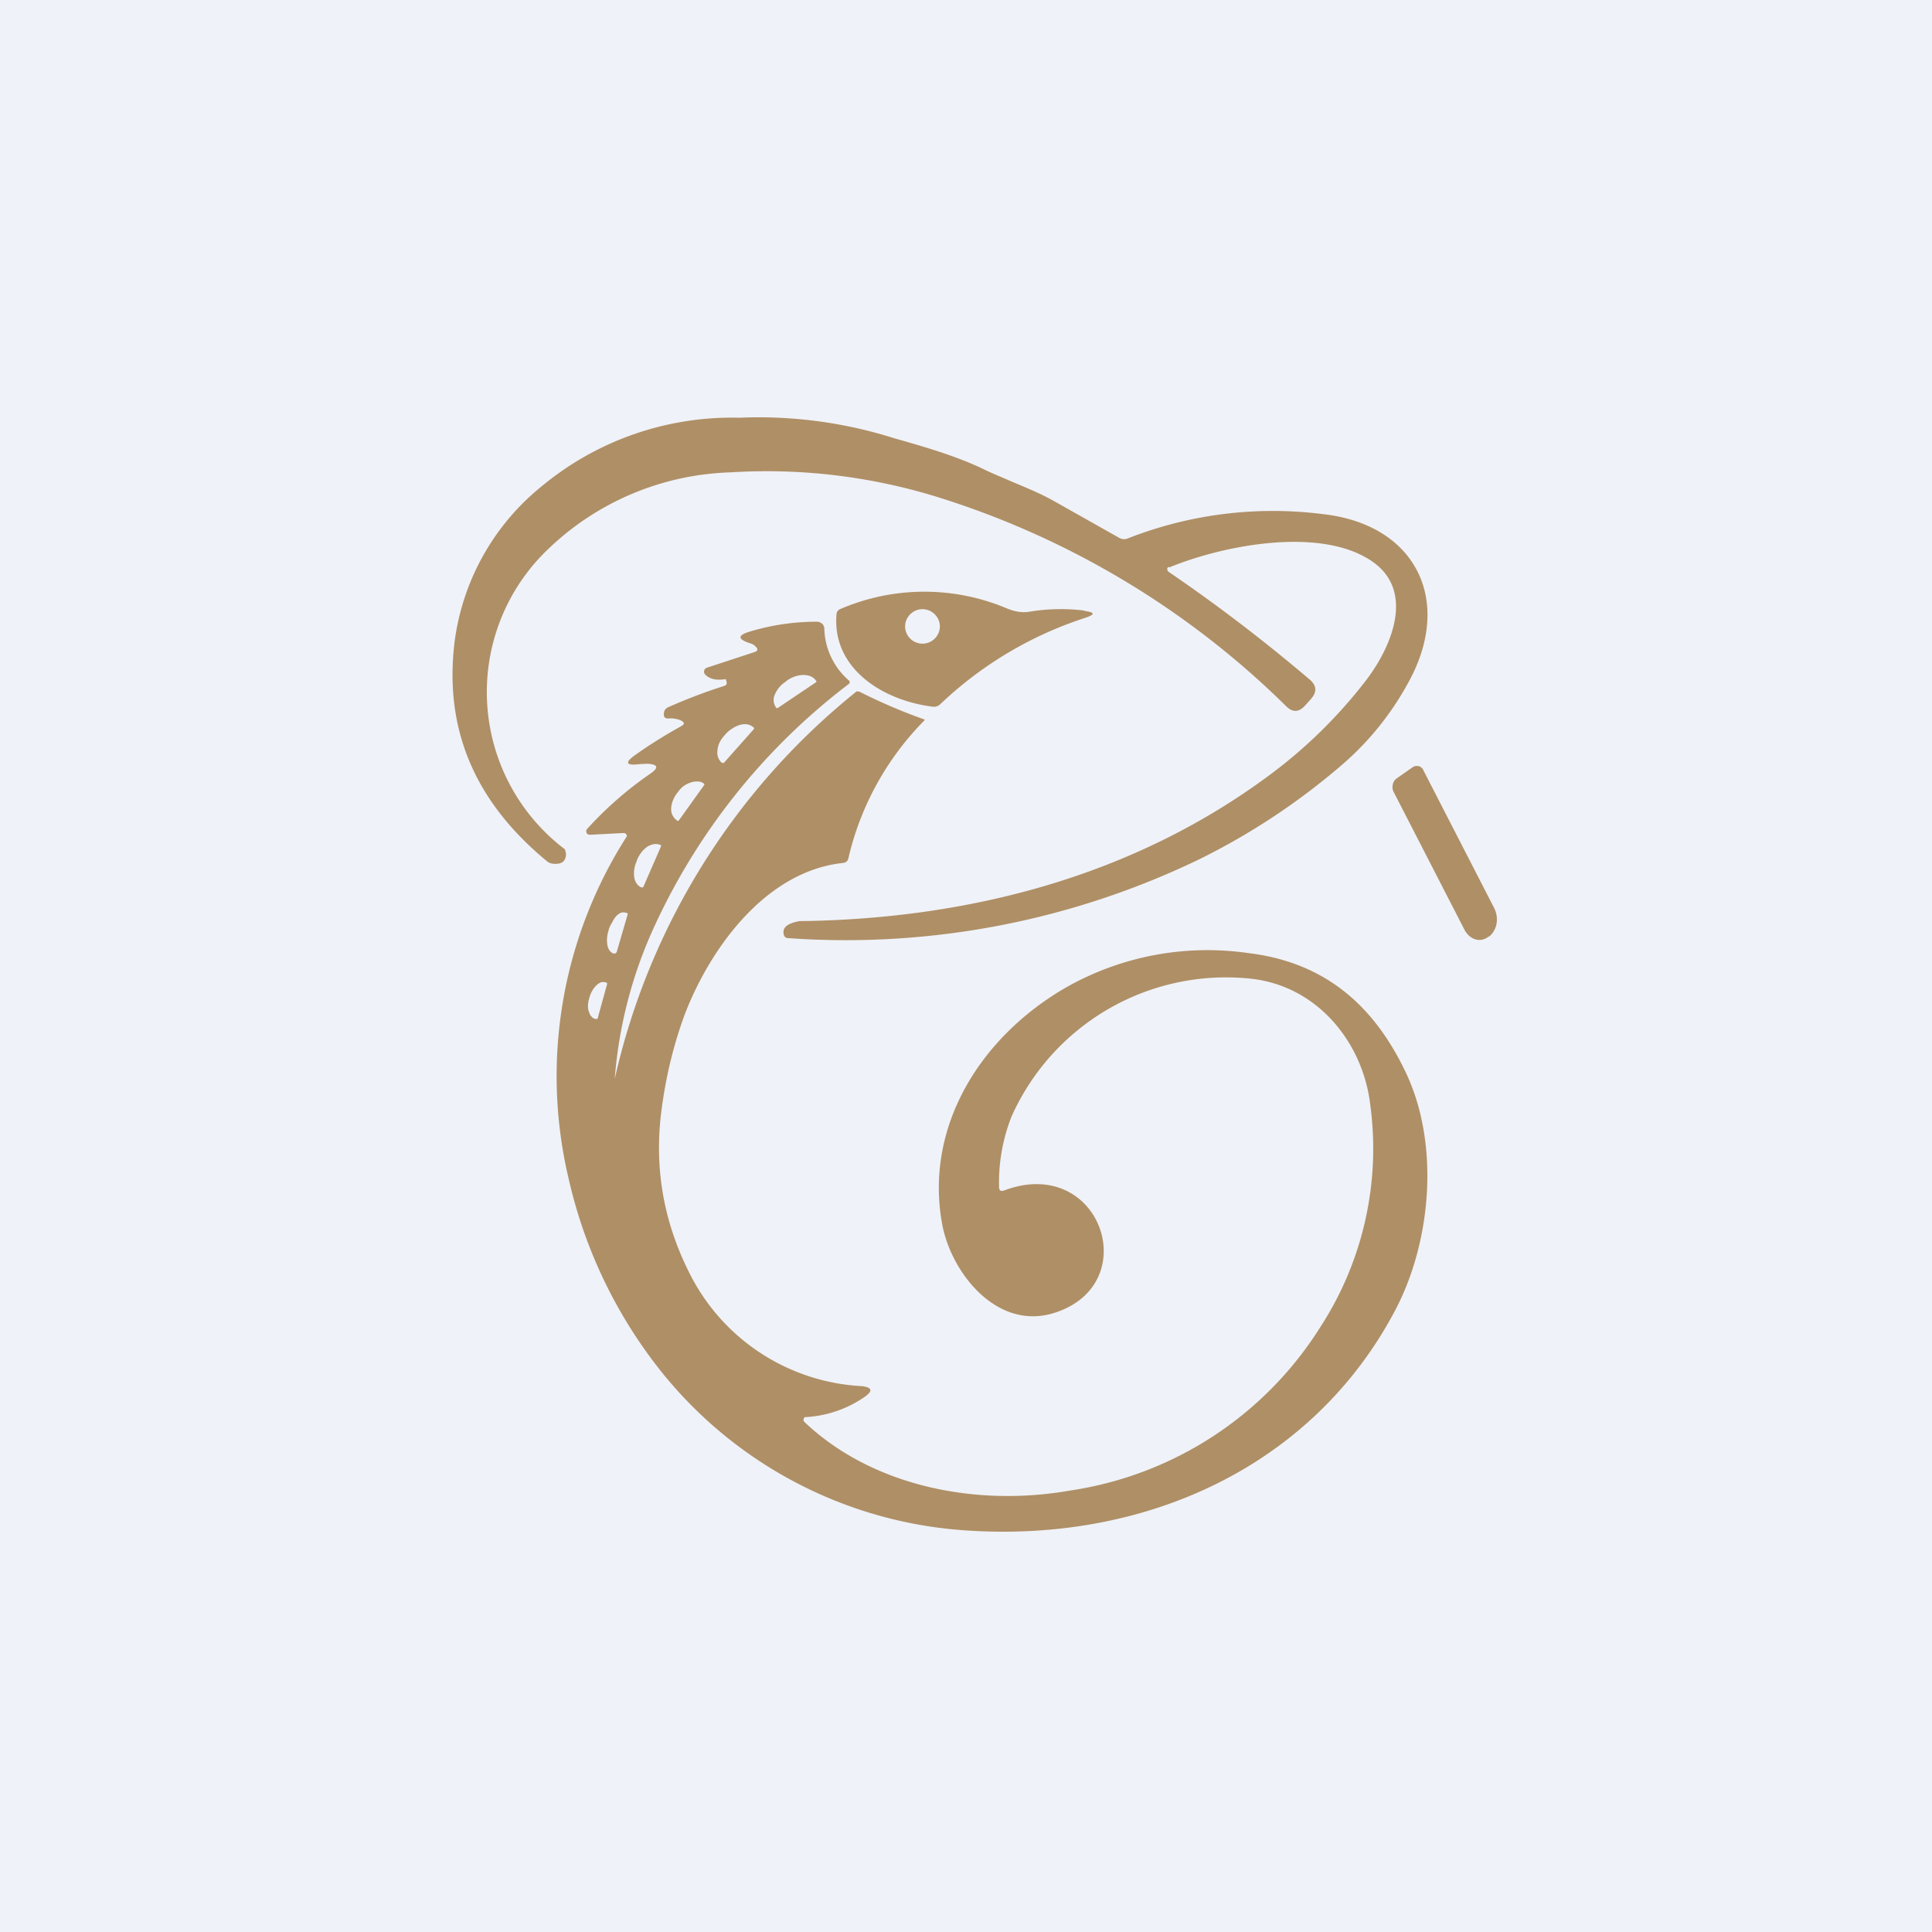 <?xml version="1.0" encoding="UTF-8"?>
<!-- generated by Finnhub -->
<svg viewBox="0 0 55.5 55.5" xmlns="http://www.w3.org/2000/svg">
<path d="M 0,0 H 55.5 V 55.5 H 0 Z" fill="rgb(239, 242, 248)"/>
<path d="M 33.57,16.285 A 0.07,0.07 0 0,0 33.53,16.35 L 33.54,16.39 L 33.56,16.42 C 34.94,17.36 36.28,18.38 37.61,19.51 C 37.83,19.69 37.84,19.88 37.65,20.09 L 37.48,20.28 C 37.31,20.46 37.14,20.47 36.96,20.3 A 24.71,24.71 0 0,0 26.84,14.25 A 16.6,16.6 0 0,0 20.97,13.57 A 7.9,7.9 0 0,0 15.74,15.78 A 5.67,5.67 0 0,0 16.23,24.4 L 16.26,24.52 C 16.26,24.75 16.13,24.84 15.87,24.81 A 0.33,0.33 0 0,1 15.7,24.73 C 13.63,23.02 12.75,20.93 13.06,18.43 A 6.88,6.88 0 0,1 15.56,13.97 A 8.56,8.56 0 0,1 21.24,12 A 12.9,12.9 0 0,1 25.69,12.59 C 26.57,12.84 27.44,13.09 28.24,13.47 C 28.5,13.6 28.76,13.7 29.03,13.82 C 29.43,13.99 29.86,14.16 30.27,14.39 L 32.15,15.45 A 0.28,0.28 0 0,0 32.39,15.47 A 11.4,11.4 0 0,1 38.01,14.77 C 40.69,15.07 41.79,17.29 40.41,19.69 A 8.4,8.4 0 0,1 38.54,21.98 A 19.48,19.48 0 0,1 34.46,24.68 A 23.35,23.35 0 0,1 22.65,26.95 C 22.56,26.95 22.52,26.9 22.51,26.82 C 22.48,26.63 22.64,26.52 22.97,26.46 H 23.03 C 27.92,26.39 32.63,25.14 36.53,22.22 A 14.01,14.01 0 0,0 39.26,19.52 C 40.03,18.5 40.66,16.89 39.33,16.07 C 37.83,15.13 35.09,15.68 33.59,16.3 Z M 40.58,22.04 A 0.2,0.2 0 0,1 40.75,22.01 C 40.78,22.01 40.81,22.03 40.83,22.05 C 40.86,22.07 40.88,22.1 40.89,22.13 L 42.92,26.08 A 0.73,0.73 0 0,1 42.99,26.54 A 0.62,0.62 0 0,1 42.91,26.75 A 0.49,0.49 0 0,1 42.78,26.9 L 42.74,26.92 A 0.4,0.4 0 0,1 42.37,26.98 A 0.5,0.5 0 0,1 42.19,26.87 A 0.64,0.64 0 0,1 42.06,26.69 L 40.03,22.74 A 0.3,0.3 0 0,1 40.01,22.54 A 0.27,0.27 0 0,1 40.11,22.37 L 40.58,22.04 Z M 31.15,17.54 A 5.47,5.47 0 0,0 29.59,17.57 C 29.37,17.61 29.15,17.57 28.93,17.48 A 6.1,6.1 0 0,0 24.13,17.5 A 0.17,0.17 0 0,0 24.03,17.65 C 23.9,19.19 25.34,20.12 26.79,20.3 C 26.87,20.31 26.95,20.29 27.01,20.23 A 10.92,10.92 0 0,1 31.17,17.75 C 31.47,17.65 31.46,17.59 31.15,17.55 Z M 27,18 A 0.5,0.5 0 0,1 26.5,18.49 A 0.5,0.5 0 0,1 26,18 C 26,17.73 26.22,17.5 26.5,17.5 S 27,17.73 27,18 Z M 17.66,30.99 A 19.86,19.86 0 0,1 24.61,19.86 L 24.69,19.87 A 15.7,15.7 0 0,0 26.56,20.67 V 20.69 L 26.54,20.71 A 8.3,8.3 0 0,0 24.37,24.66 C 24.35,24.74 24.3,24.78 24.21,24.79 C 22.01,25.03 20.43,27.2 19.69,29.09 C 19.36,29.97 19.12,30.93 18.99,31.99 C 18.8,33.59 19.07,35.09 19.78,36.52 A 5.88,5.88 0 0,0 24.77,39.82 C 25.05,39.86 25.08,39.95 24.85,40.12 A 3.3,3.3 0 0,1 23.12,40.71 A 0.1,0.1 0 0,0 23.09,40.75 A 0.09,0.09 0 0,0 23.11,40.85 C 25.07,42.71 28.06,43.29 30.73,42.82 A 10.26,10.26 0 0,0 37.93,38.12 A 9.41,9.41 0 0,0 39.36,31.71 C 39.14,29.93 37.83,28.3 35.89,28.11 A 6.75,6.75 0 0,0 29.06,32.07 A 5.16,5.16 0 0,0 28.7,34.1 C 28.7,34.2 28.75,34.23 28.84,34.2 C 31.62,33.15 32.9,36.91 30.27,37.72 C 28.65,38.22 27.34,36.59 27.07,35.19 C 26.54,32.37 28.17,29.76 30.67,28.34 A 8.24,8.24 0 0,1 35.87,27.38 C 38.08,27.65 39.47,28.9 40.37,30.78 C 41.36,32.83 41.13,35.63 40.09,37.62 C 37.7,42.17 32.81,44.37 27.56,43.95 A 12.24,12.24 0 0,1 18.8,39.15 A 13.77,13.77 0 0,1 16.34,33.88 A 12.77,12.77 0 0,1 18.01,24.02 A 0.1,0.1 0 0,0 17.96,23.94 A 0.1,0.1 0 0,0 17.91,23.93 L 16.95,23.98 L 16.89,23.97 A 0.1,0.1 0 0,1 16.85,23.92 A 0.1,0.1 0 0,1 16.86,23.82 A 10.4,10.4 0 0,1 18.69,22.22 C 18.93,22.05 18.9,21.96 18.61,21.94 L 18.38,21.95 C 17.98,22 17.93,21.91 18.26,21.68 C 18.68,21.38 19.12,21.11 19.57,20.86 C 19.67,20.8 19.67,20.76 19.57,20.7 A 0.75,0.75 0 0,0 19.2,20.64 C 19.11,20.64 19.07,20.61 19.07,20.52 C 19.07,20.42 19.11,20.35 19.21,20.31 C 19.73,20.08 20.25,19.88 20.79,19.71 C 20.86,19.69 20.89,19.65 20.87,19.58 L 20.85,19.51 H 20.84 C 20.58,19.55 20.39,19.51 20.26,19.38 A 0.12,0.12 0 0,1 20.31,19.18 L 21.68,18.73 C 21.76,18.7 21.78,18.66 21.73,18.6 A 0.34,0.34 0 0,0 21.55,18.48 C 21.18,18.36 21.18,18.25 21.55,18.14 C 22.22,17.94 22.85,17.86 23.47,17.86 C 23.52,17.86 23.57,17.88 23.62,17.92 A 0.2,0.2 0 0,1 23.68,18.06 A 2.04,2.04 0 0,0 24.4,19.56 A 0.08,0.08 0 0,1 24.4,19.63 L 24.38,19.65 A 18.38,18.38 0 0,0 18.7,26.83 A 12.78,12.78 0 0,0 17.66,30.99 Z M 22.35,20.34 A 0.04,0.04 0 0,1 22.32,20.34 A 0.04,0.04 0 0,1 22.29,20.33 V 20.32 A 0.37,0.37 0 0,1 22.26,19.95 A 0.8,0.8 0 0,1 22.56,19.59 L 22.62,19.54 C 22.77,19.44 22.93,19.39 23.08,19.39 C 23.23,19.39 23.36,19.44 23.43,19.54 L 23.44,19.55 A 0.03,0.03 0 0,1 23.44,19.6 L 22.34,20.34 Z M 20.77,21.92 H 20.79 L 21.66,20.94 V 20.9 H 21.65 A 0.37,0.37 0 0,0 21.48,20.81 A 0.52,0.52 0 0,0 21.27,20.82 A 0.74,0.74 0 0,0 21.05,20.92 A 0.9,0.9 0 0,0 20.85,21.08 L 20.81,21.13 A 0.86,0.86 0 0,0 20.67,21.33 A 0.68,0.68 0 0,0 20.61,21.56 A 0.4,0.4 0 0,0 20.73,21.91 H 20.75 L 20.77,21.92 Z M 19.5,23.57 L 19.48,23.58 H 19.45 V 23.57 A 0.39,0.39 0 0,1 19.28,23.24 C 19.28,23.1 19.34,22.94 19.43,22.81 L 19.47,22.76 C 19.52,22.69 19.57,22.63 19.64,22.58 A 0.7,0.7 0 0,1 19.84,22.48 A 0.5,0.5 0 0,1 20.04,22.45 C 20.11,22.45 20.17,22.47 20.22,22.51 A 0.03,0.03 0 0,1 20.23,22.55 L 19.5,23.57 Z M 18.46,25.5 L 18.48,25.48 L 18.99,24.31 V 24.29 A 0.03,0.03 0 0,0 18.98,24.27 H 18.96 A 0.31,0.31 0 0,0 18.79,24.25 A 0.49,0.49 0 0,0 18.6,24.32 A 0.76,0.76 0 0,0 18.43,24.48 A 0.96,0.96 0 0,0 18.3,24.7 L 18.29,24.74 A 0.83,0.83 0 0,0 18.22,25.2 C 18.24,25.34 18.32,25.45 18.42,25.49 H 18.46 Z M 17.7,27.36 L 17.68,27.39 H 17.62 C 17.54,27.36 17.48,27.29 17.45,27.16 A 0.86,0.86 0 0,1 17.48,26.74 L 17.49,26.69 A 1,1 0 0,1 17.59,26.49 A 0.74,0.74 0 0,1 17.7,26.32 A 0.4,0.4 0 0,1 17.84,26.22 A 0.2,0.2 0 0,1 17.97,26.22 H 18 L 18.03,26.24 V 26.27 L 17.71,27.37 Z M 17.17,29.26 V 29.25 L 17.44,28.27 V 28.24 L 17.41,28.22 H 17.39 A 0.23,0.23 0 0,0 17.26,28.22 A 0.37,0.37 0 0,0 17.13,28.31 A 0.6,0.6 0 0,0 17.02,28.45 A 0.77,0.77 0 0,0 16.94,28.63 L 16.92,28.7 A 0.76,0.76 0 0,0 16.89,28.9 C 16.89,28.96 16.9,29.02 16.92,29.07 C 16.94,29.13 16.96,29.17 16.99,29.2 C 17.02,29.24 17.06,29.26 17.1,29.27 H 17.12 A 0.04,0.04 0 0,0 17.15,29.27 L 17.17,29.26 Z" fill="rgb(175, 143, 102)" fill-rule="evenodd"/>
</svg>
